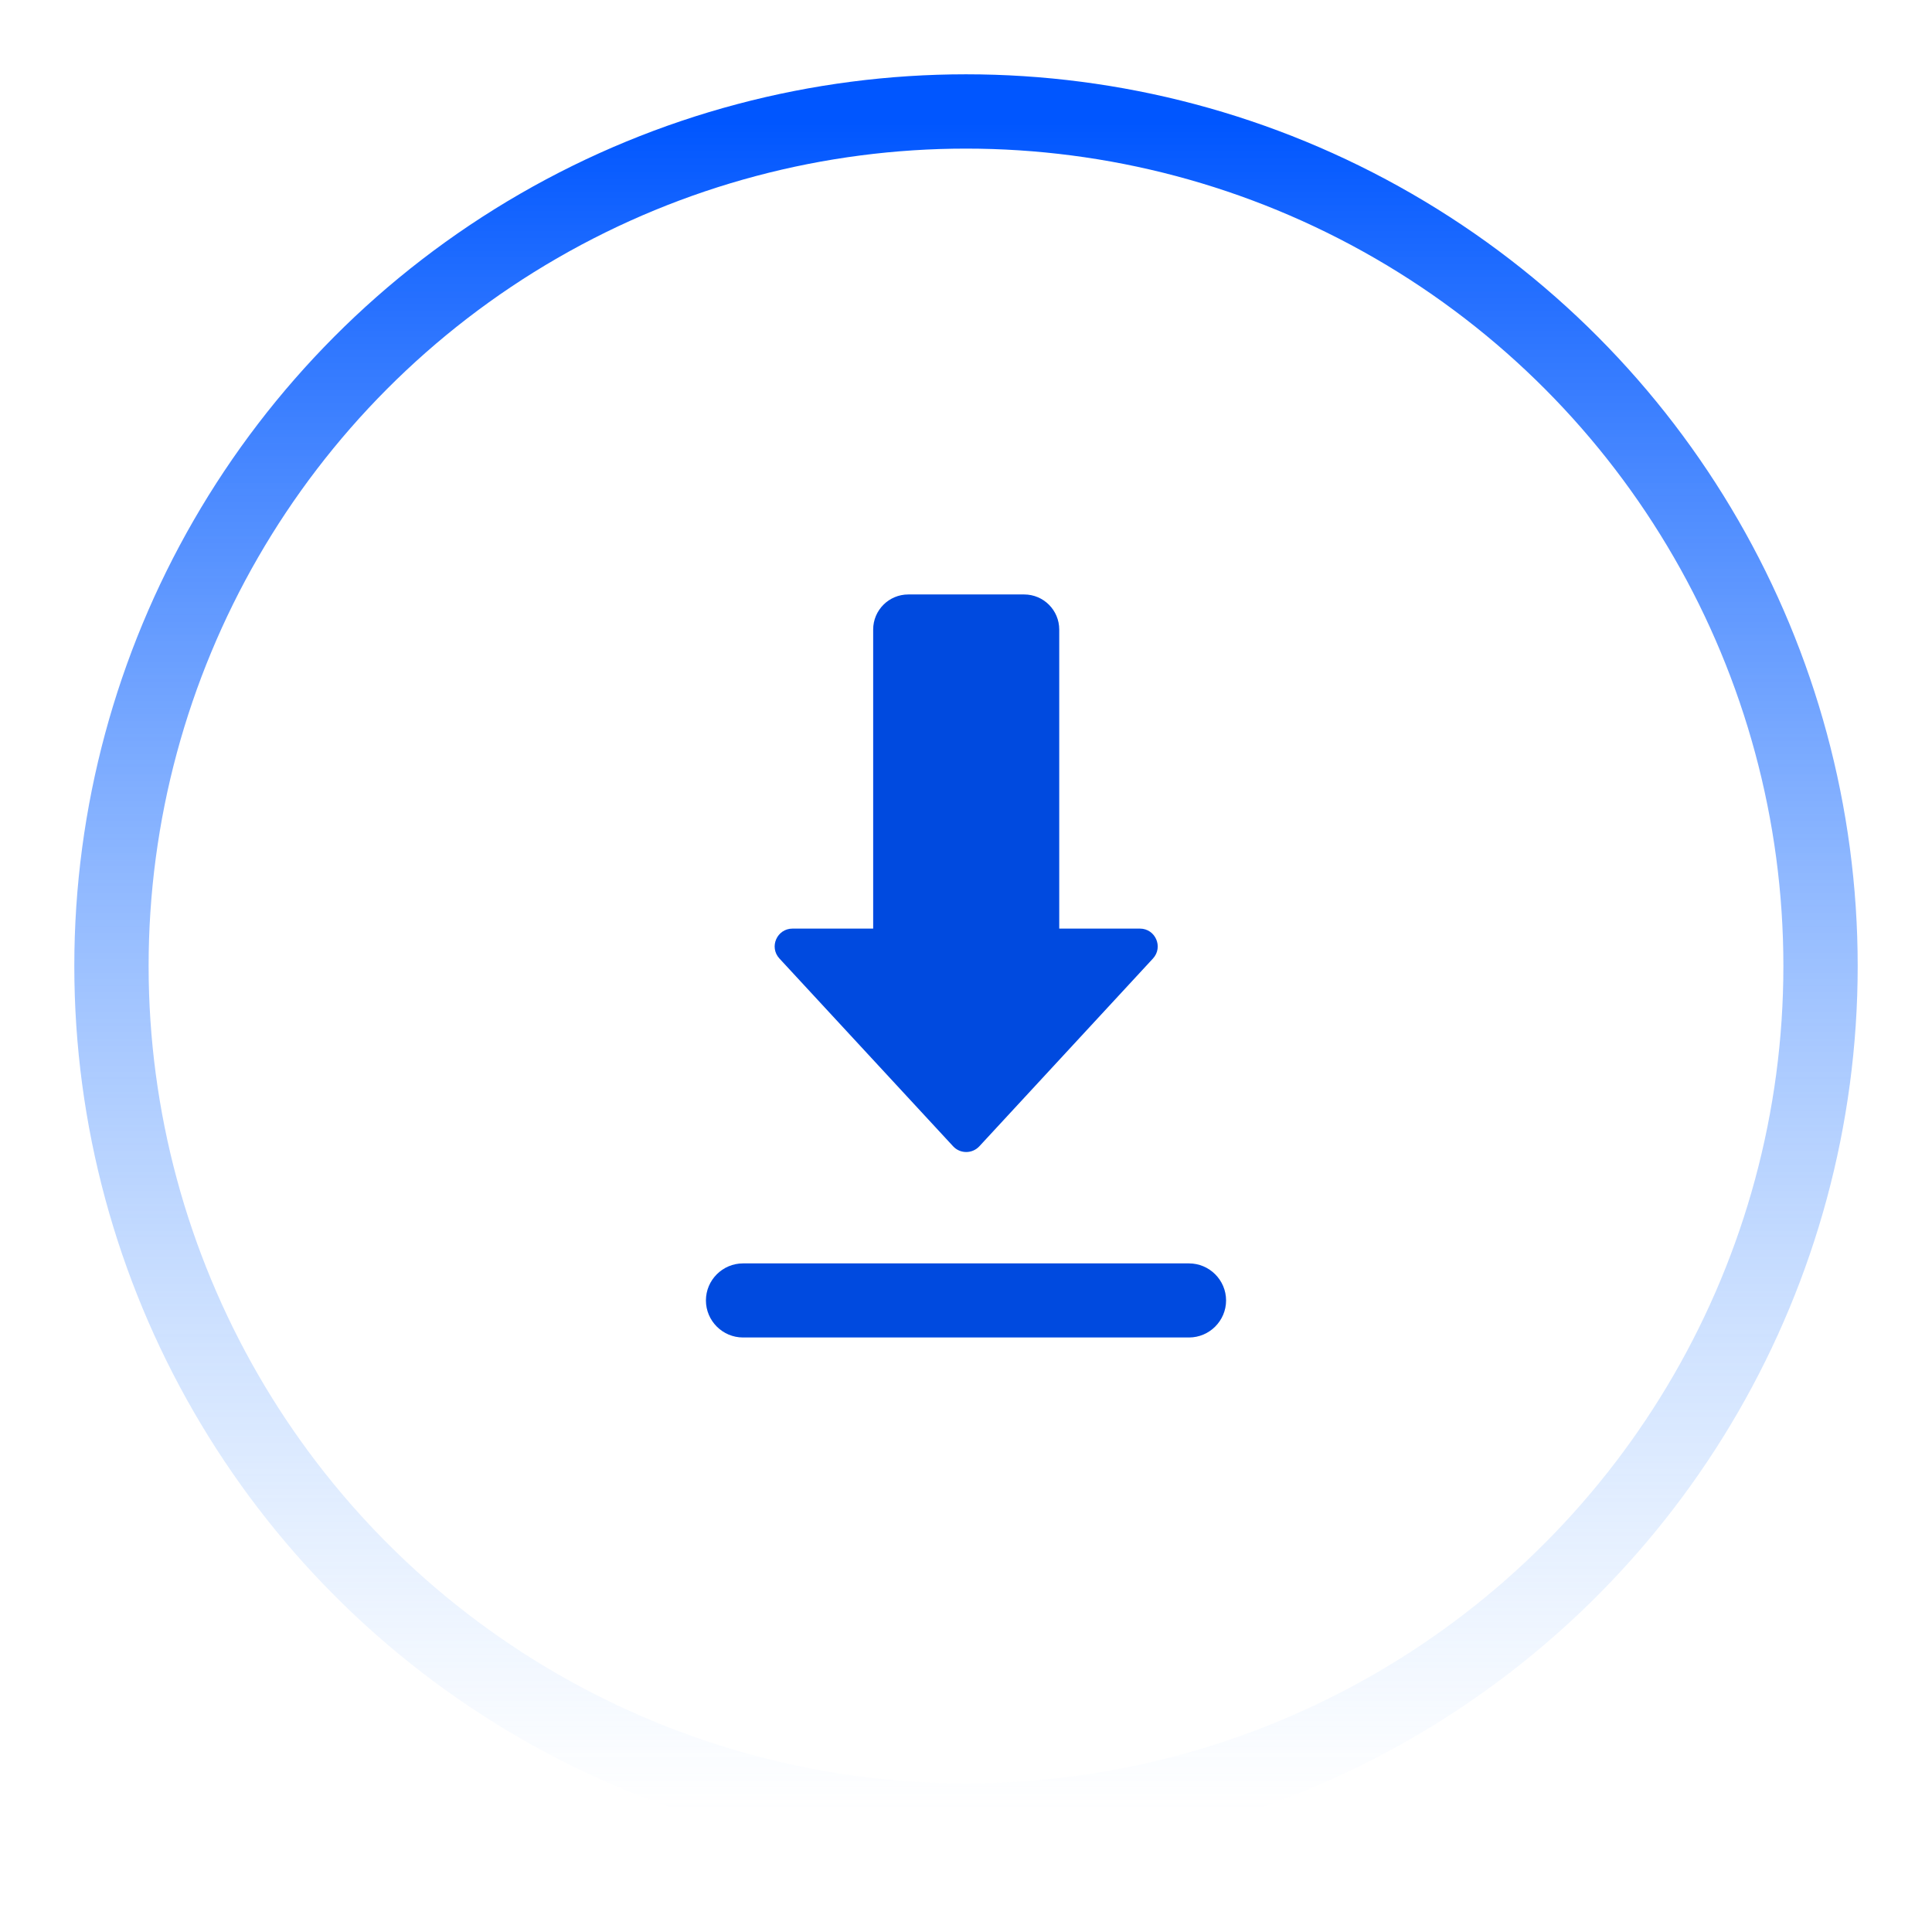 <?xml version="1.0" encoding="UTF-8"?>
<svg width="104px" height="104px" viewBox="0 0 104 104" version="1.1" xmlns="http://www.w3.org/2000/svg" xmlns:xlink="http://www.w3.org/1999/xlink">
    <title>zhizhi_download</title>
    <defs>
        <linearGradient x1="50%" y1="0%" x2="50%" y2="100%" id="linearGradient-1">
            <stop stop-color="#0056FF" offset="0%"></stop>
            <stop stop-color="#74B0FF" stop-opacity="0" offset="100%"></stop>
        </linearGradient>
    </defs>
    <g id="优化！！！" stroke="none" stroke-width="1" fill="none" fill-rule="evenodd">
        <g id="画板" transform="translate(-1340, -296)">
            <g id="l_08part" transform="translate(360, 104)">
                <g id="box备份-12" transform="translate(864, 152)">
                    <g id="zhizhi_download" transform="translate(116, 40)">
                        <rect id="2" fill="#D8D8D8" opacity="0" x="0" y="0" width="104" height="104"></rect>
                        <circle id="11" stroke="url(#linearGradient-1)" stroke-width="4" cx="52" cy="52" r="46"></circle>
                        <path d="M64.004,68.009 L39.996,68.009 C38.898,68.009 38,68.906 38,70.003 C38,71.1 38.898,71.997 39.996,71.997 L64.004,71.997 C65.102,71.997 66,71.1 66,70.003 C66,68.906 65.102,68.009 64.004,68.009 Z M61.361,49.987 L57.019,49.987 L57.019,33.888 C57.019,32.847 56.175,32 55.13,32 L48.892,32 C47.851,32 47.003,32.844 47.003,33.888 L47.003,49.987 L42.661,49.987 C41.826,49.987 41.388,50.981 41.957,51.597 L51.307,61.706 C51.686,62.116 52.336,62.116 52.718,61.706 L62.065,51.597 C62.631,50.981 62.196,49.987 61.361,49.987 Z" id="形状" fill="#004ADF" fill-rule="nonzero"></path>
                    </g>
                </g>
            </g>
        </g>
    </g>
</svg>